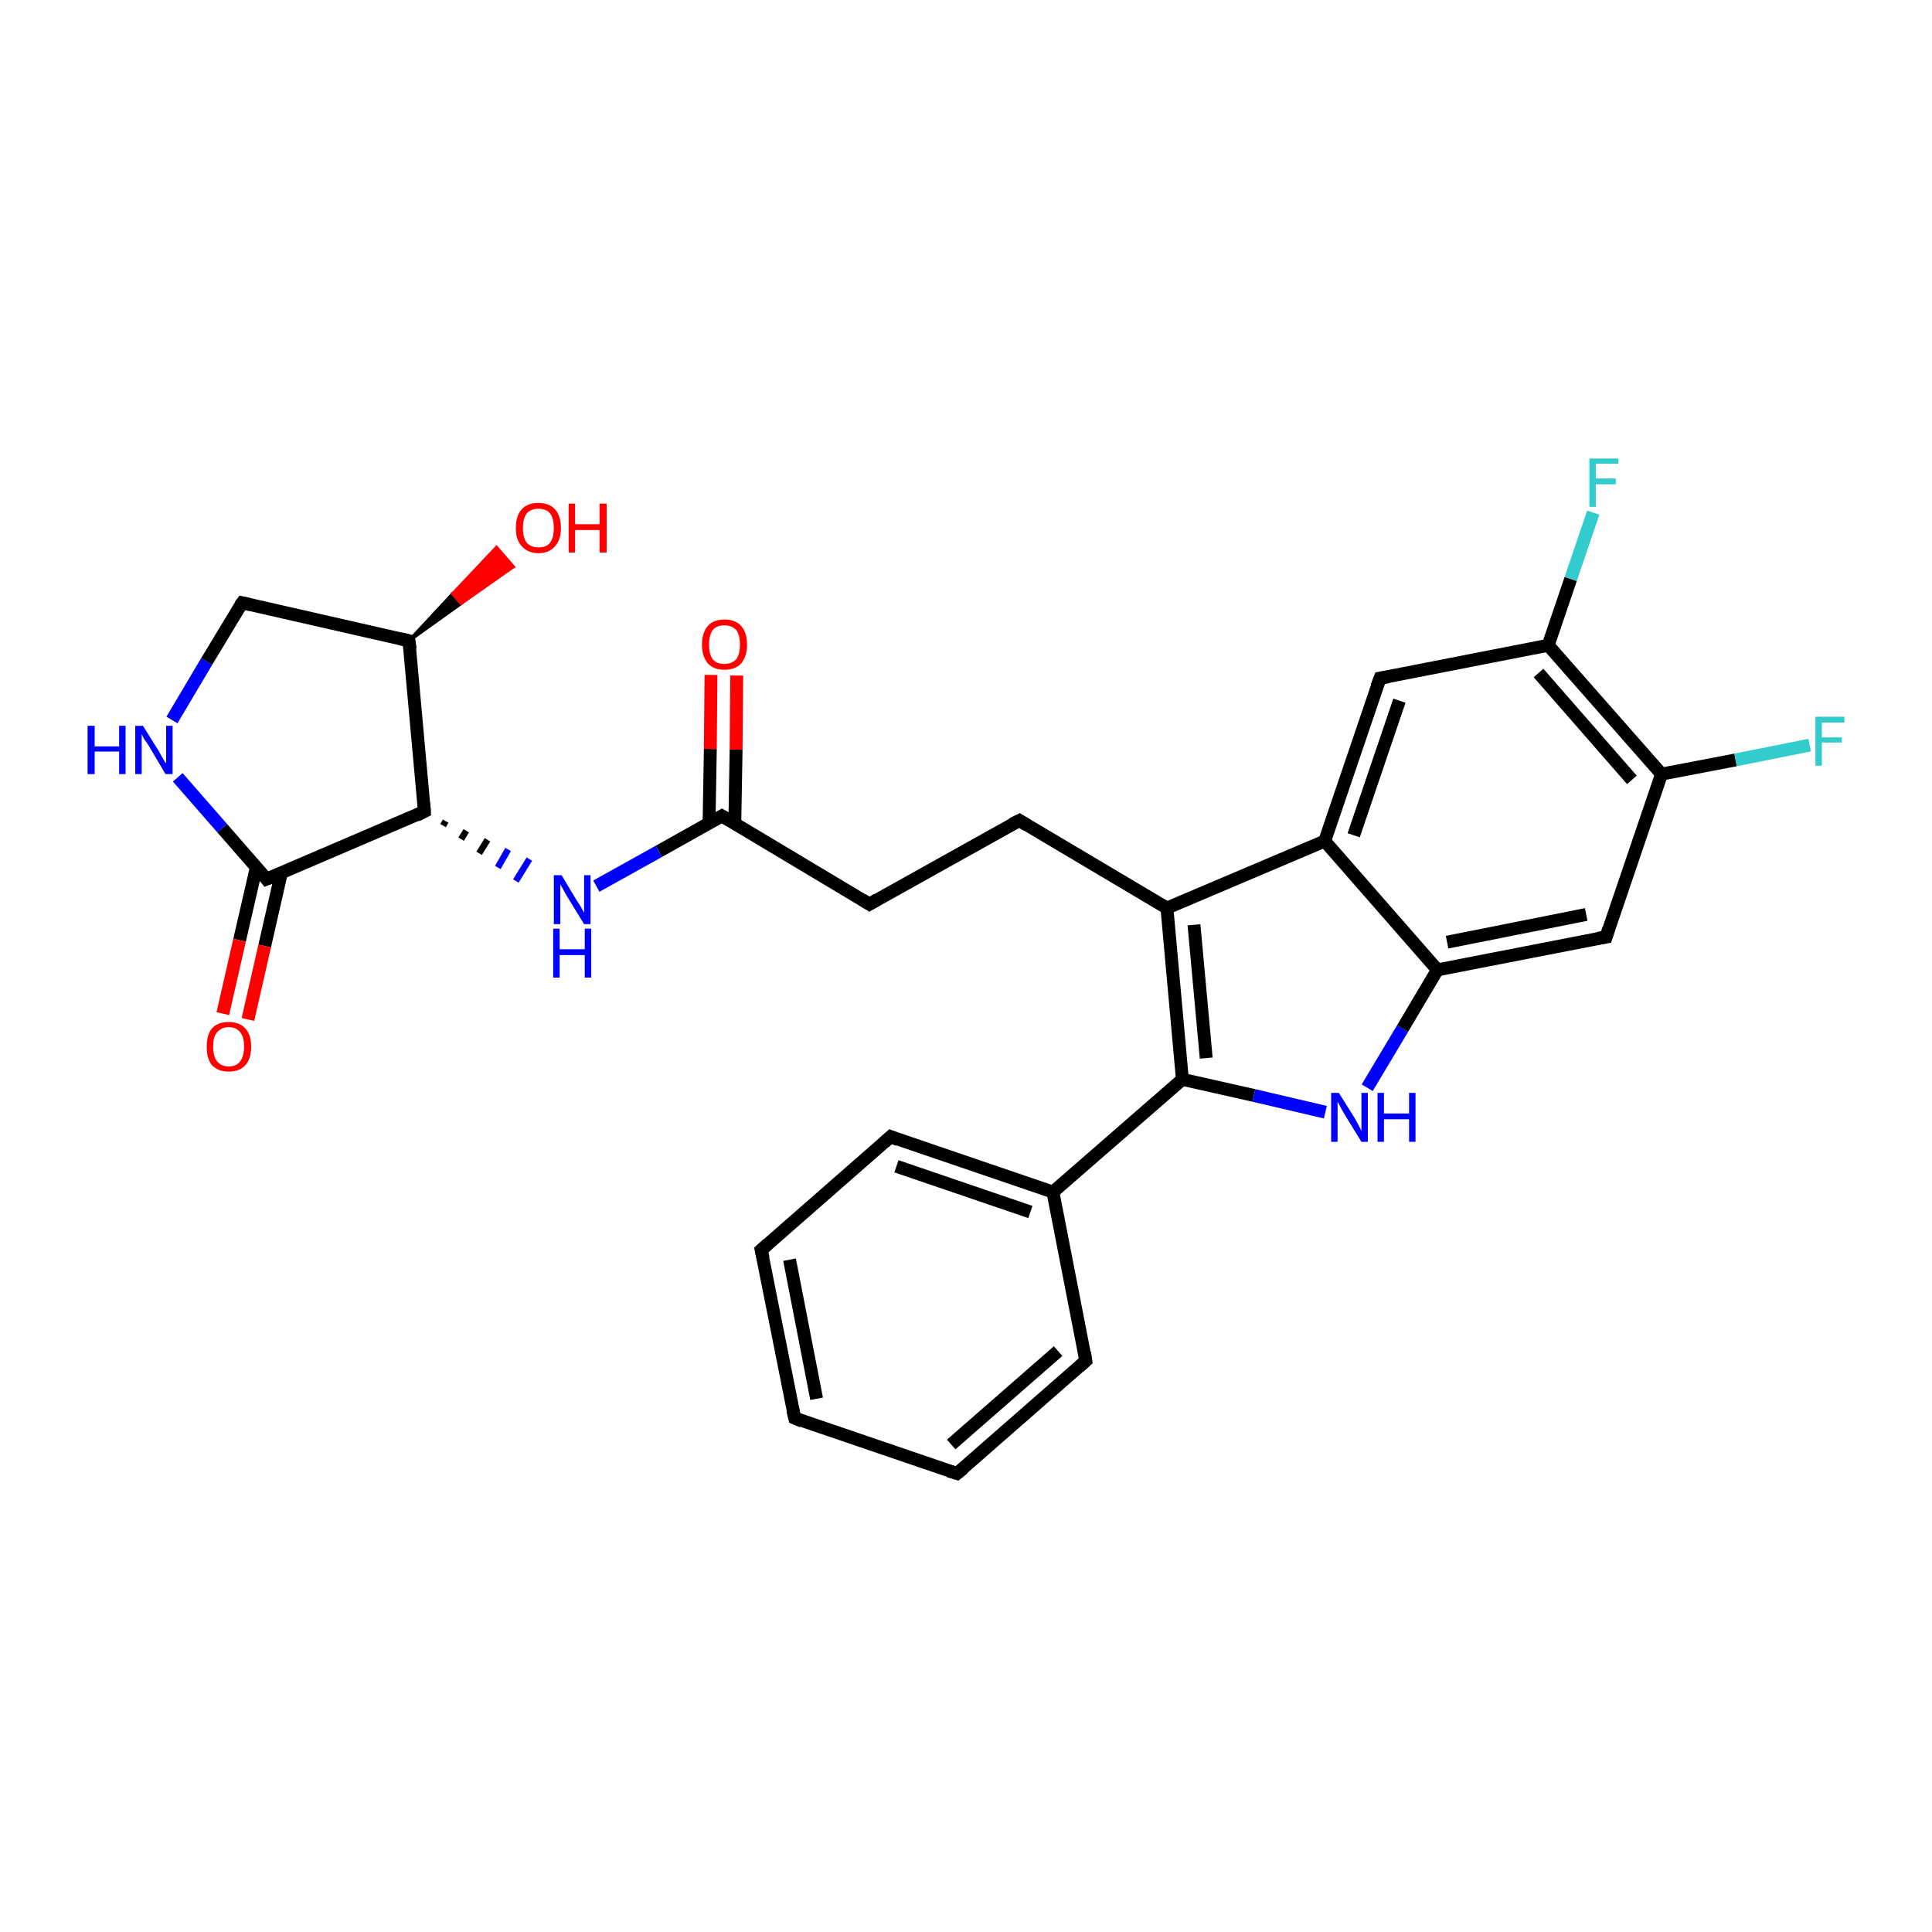 <?xml version='1.0' encoding='iso-8859-1'?>
<svg version='1.1' baseProfile='full'
              xmlns='http://www.w3.org/2000/svg'
                      xmlns:rdkit='http://www.rdkit.org/xml'
                      xmlns:xlink='http://www.w3.org/1999/xlink'
                  xml:space='preserve'
width='300px' height='300px' viewBox='0 0 300 300'>
<!-- END OF HEADER -->
<rect style='opacity:1.0;fill:#FFFFFF;stroke:none' width='300.0' height='300.0' x='0.0' y='0.0'> </rect>
<path class='bond-0 atom-0 atom-1' d='M 114.4,104.9 L 114.3,116.4' style='fill:none;fill-rule:evenodd;stroke:#FF0000;stroke-width:2.0px;stroke-linecap:butt;stroke-linejoin:miter;stroke-opacity:1' />
<path class='bond-0 atom-0 atom-1' d='M 114.3,116.4 L 114.1,127.9' style='fill:none;fill-rule:evenodd;stroke:#000000;stroke-width:2.0px;stroke-linecap:butt;stroke-linejoin:miter;stroke-opacity:1' />
<path class='bond-0 atom-0 atom-1' d='M 110.4,104.8 L 110.3,116.3' style='fill:none;fill-rule:evenodd;stroke:#FF0000;stroke-width:2.0px;stroke-linecap:butt;stroke-linejoin:miter;stroke-opacity:1' />
<path class='bond-0 atom-0 atom-1' d='M 110.3,116.3 L 110.1,127.8' style='fill:none;fill-rule:evenodd;stroke:#000000;stroke-width:2.0px;stroke-linecap:butt;stroke-linejoin:miter;stroke-opacity:1' />
<path class='bond-1 atom-1 atom-2' d='M 112.1,126.7 L 135.0,140.4' style='fill:none;fill-rule:evenodd;stroke:#000000;stroke-width:2.0px;stroke-linecap:butt;stroke-linejoin:miter;stroke-opacity:1' />
<path class='bond-2 atom-2 atom-3' d='M 135.0,140.4 L 158.3,127.4' style='fill:none;fill-rule:evenodd;stroke:#000000;stroke-width:2.0px;stroke-linecap:butt;stroke-linejoin:miter;stroke-opacity:1' />
<path class='bond-3 atom-3 atom-4' d='M 158.3,127.4 L 181.2,141.0' style='fill:none;fill-rule:evenodd;stroke:#000000;stroke-width:2.0px;stroke-linecap:butt;stroke-linejoin:miter;stroke-opacity:1' />
<path class='bond-4 atom-4 atom-5' d='M 181.2,141.0 L 183.6,167.6' style='fill:none;fill-rule:evenodd;stroke:#000000;stroke-width:2.0px;stroke-linecap:butt;stroke-linejoin:miter;stroke-opacity:1' />
<path class='bond-4 atom-4 atom-5' d='M 185.4,143.6 L 187.3,164.3' style='fill:none;fill-rule:evenodd;stroke:#000000;stroke-width:2.0px;stroke-linecap:butt;stroke-linejoin:miter;stroke-opacity:1' />
<path class='bond-5 atom-5 atom-6' d='M 183.6,167.6 L 163.5,185.1' style='fill:none;fill-rule:evenodd;stroke:#000000;stroke-width:2.0px;stroke-linecap:butt;stroke-linejoin:miter;stroke-opacity:1' />
<path class='bond-6 atom-6 atom-7' d='M 163.5,185.1 L 138.3,176.5' style='fill:none;fill-rule:evenodd;stroke:#000000;stroke-width:2.0px;stroke-linecap:butt;stroke-linejoin:miter;stroke-opacity:1' />
<path class='bond-6 atom-6 atom-7' d='M 160.0,188.2 L 139.2,181.1' style='fill:none;fill-rule:evenodd;stroke:#000000;stroke-width:2.0px;stroke-linecap:butt;stroke-linejoin:miter;stroke-opacity:1' />
<path class='bond-7 atom-7 atom-8' d='M 138.3,176.5 L 118.2,194.1' style='fill:none;fill-rule:evenodd;stroke:#000000;stroke-width:2.0px;stroke-linecap:butt;stroke-linejoin:miter;stroke-opacity:1' />
<path class='bond-8 atom-8 atom-9' d='M 118.2,194.1 L 123.4,220.2' style='fill:none;fill-rule:evenodd;stroke:#000000;stroke-width:2.0px;stroke-linecap:butt;stroke-linejoin:miter;stroke-opacity:1' />
<path class='bond-8 atom-8 atom-9' d='M 122.6,195.6 L 126.8,217.2' style='fill:none;fill-rule:evenodd;stroke:#000000;stroke-width:2.0px;stroke-linecap:butt;stroke-linejoin:miter;stroke-opacity:1' />
<path class='bond-9 atom-9 atom-10' d='M 123.4,220.2 L 148.6,228.8' style='fill:none;fill-rule:evenodd;stroke:#000000;stroke-width:2.0px;stroke-linecap:butt;stroke-linejoin:miter;stroke-opacity:1' />
<path class='bond-10 atom-10 atom-11' d='M 148.6,228.8 L 168.6,211.3' style='fill:none;fill-rule:evenodd;stroke:#000000;stroke-width:2.0px;stroke-linecap:butt;stroke-linejoin:miter;stroke-opacity:1' />
<path class='bond-10 atom-10 atom-11' d='M 147.7,224.3 L 164.3,209.8' style='fill:none;fill-rule:evenodd;stroke:#000000;stroke-width:2.0px;stroke-linecap:butt;stroke-linejoin:miter;stroke-opacity:1' />
<path class='bond-11 atom-5 atom-12' d='M 183.6,167.6 L 194.7,170.1' style='fill:none;fill-rule:evenodd;stroke:#000000;stroke-width:2.0px;stroke-linecap:butt;stroke-linejoin:miter;stroke-opacity:1' />
<path class='bond-11 atom-5 atom-12' d='M 194.7,170.1 L 205.8,172.7' style='fill:none;fill-rule:evenodd;stroke:#0000FF;stroke-width:2.0px;stroke-linecap:butt;stroke-linejoin:miter;stroke-opacity:1' />
<path class='bond-12 atom-12 atom-13' d='M 212.3,168.9 L 217.8,159.7' style='fill:none;fill-rule:evenodd;stroke:#0000FF;stroke-width:2.0px;stroke-linecap:butt;stroke-linejoin:miter;stroke-opacity:1' />
<path class='bond-12 atom-12 atom-13' d='M 217.8,159.7 L 223.2,150.6' style='fill:none;fill-rule:evenodd;stroke:#000000;stroke-width:2.0px;stroke-linecap:butt;stroke-linejoin:miter;stroke-opacity:1' />
<path class='bond-13 atom-13 atom-14' d='M 223.2,150.6 L 249.4,145.5' style='fill:none;fill-rule:evenodd;stroke:#000000;stroke-width:2.0px;stroke-linecap:butt;stroke-linejoin:miter;stroke-opacity:1' />
<path class='bond-13 atom-13 atom-14' d='M 224.7,146.3 L 246.3,142.0' style='fill:none;fill-rule:evenodd;stroke:#000000;stroke-width:2.0px;stroke-linecap:butt;stroke-linejoin:miter;stroke-opacity:1' />
<path class='bond-14 atom-14 atom-15' d='M 249.4,145.5 L 258.0,120.2' style='fill:none;fill-rule:evenodd;stroke:#000000;stroke-width:2.0px;stroke-linecap:butt;stroke-linejoin:miter;stroke-opacity:1' />
<path class='bond-15 atom-15 atom-16' d='M 258.0,120.2 L 269.5,118.0' style='fill:none;fill-rule:evenodd;stroke:#000000;stroke-width:2.0px;stroke-linecap:butt;stroke-linejoin:miter;stroke-opacity:1' />
<path class='bond-15 atom-15 atom-16' d='M 269.5,118.0 L 281.0,115.7' style='fill:none;fill-rule:evenodd;stroke:#33CCCC;stroke-width:2.0px;stroke-linecap:butt;stroke-linejoin:miter;stroke-opacity:1' />
<path class='bond-16 atom-15 atom-17' d='M 258.0,120.2 L 240.4,100.2' style='fill:none;fill-rule:evenodd;stroke:#000000;stroke-width:2.0px;stroke-linecap:butt;stroke-linejoin:miter;stroke-opacity:1' />
<path class='bond-16 atom-15 atom-17' d='M 253.4,121.1 L 238.9,104.5' style='fill:none;fill-rule:evenodd;stroke:#000000;stroke-width:2.0px;stroke-linecap:butt;stroke-linejoin:miter;stroke-opacity:1' />
<path class='bond-17 atom-17 atom-18' d='M 240.4,100.2 L 243.9,89.9' style='fill:none;fill-rule:evenodd;stroke:#000000;stroke-width:2.0px;stroke-linecap:butt;stroke-linejoin:miter;stroke-opacity:1' />
<path class='bond-17 atom-17 atom-18' d='M 243.9,89.9 L 247.4,79.6' style='fill:none;fill-rule:evenodd;stroke:#33CCCC;stroke-width:2.0px;stroke-linecap:butt;stroke-linejoin:miter;stroke-opacity:1' />
<path class='bond-18 atom-17 atom-19' d='M 240.4,100.2 L 214.3,105.3' style='fill:none;fill-rule:evenodd;stroke:#000000;stroke-width:2.0px;stroke-linecap:butt;stroke-linejoin:miter;stroke-opacity:1' />
<path class='bond-19 atom-19 atom-20' d='M 214.3,105.3 L 205.7,130.6' style='fill:none;fill-rule:evenodd;stroke:#000000;stroke-width:2.0px;stroke-linecap:butt;stroke-linejoin:miter;stroke-opacity:1' />
<path class='bond-19 atom-19 atom-20' d='M 217.3,108.8 L 210.2,129.7' style='fill:none;fill-rule:evenodd;stroke:#000000;stroke-width:2.0px;stroke-linecap:butt;stroke-linejoin:miter;stroke-opacity:1' />
<path class='bond-20 atom-1 atom-21' d='M 112.1,126.7 L 102.3,132.2' style='fill:none;fill-rule:evenodd;stroke:#000000;stroke-width:2.0px;stroke-linecap:butt;stroke-linejoin:miter;stroke-opacity:1' />
<path class='bond-20 atom-1 atom-21' d='M 102.3,132.2 L 92.6,137.6' style='fill:none;fill-rule:evenodd;stroke:#0000FF;stroke-width:2.0px;stroke-linecap:butt;stroke-linejoin:miter;stroke-opacity:1' />
<path class='bond-21 atom-22 atom-21' d='M 68.8,128.2 L 69.2,127.5' style='fill:none;fill-rule:evenodd;stroke:#000000;stroke-width:1.0px;stroke-linecap:butt;stroke-linejoin:miter;stroke-opacity:1' />
<path class='bond-21 atom-22 atom-21' d='M 71.6,130.3 L 72.4,129.0' style='fill:none;fill-rule:evenodd;stroke:#000000;stroke-width:1.0px;stroke-linecap:butt;stroke-linejoin:miter;stroke-opacity:1' />
<path class='bond-21 atom-22 atom-21' d='M 74.4,132.5 L 75.7,130.4' style='fill:none;fill-rule:evenodd;stroke:#000000;stroke-width:1.0px;stroke-linecap:butt;stroke-linejoin:miter;stroke-opacity:1' />
<path class='bond-21 atom-22 atom-21' d='M 77.3,134.7 L 78.9,131.9' style='fill:none;fill-rule:evenodd;stroke:#0000FF;stroke-width:1.0px;stroke-linecap:butt;stroke-linejoin:miter;stroke-opacity:1' />
<path class='bond-21 atom-22 atom-21' d='M 80.1,136.8 L 82.2,133.4' style='fill:none;fill-rule:evenodd;stroke:#0000FF;stroke-width:1.0px;stroke-linecap:butt;stroke-linejoin:miter;stroke-opacity:1' />
<path class='bond-22 atom-22 atom-23' d='M 65.9,126.0 L 41.4,136.5' style='fill:none;fill-rule:evenodd;stroke:#000000;stroke-width:2.0px;stroke-linecap:butt;stroke-linejoin:miter;stroke-opacity:1' />
<path class='bond-23 atom-23 atom-24' d='M 39.8,134.7 L 37.2,146.0' style='fill:none;fill-rule:evenodd;stroke:#000000;stroke-width:2.0px;stroke-linecap:butt;stroke-linejoin:miter;stroke-opacity:1' />
<path class='bond-23 atom-23 atom-24' d='M 37.2,146.0 L 34.6,157.4' style='fill:none;fill-rule:evenodd;stroke:#FF0000;stroke-width:2.0px;stroke-linecap:butt;stroke-linejoin:miter;stroke-opacity:1' />
<path class='bond-23 atom-23 atom-24' d='M 43.7,135.5 L 41.1,146.9' style='fill:none;fill-rule:evenodd;stroke:#000000;stroke-width:2.0px;stroke-linecap:butt;stroke-linejoin:miter;stroke-opacity:1' />
<path class='bond-23 atom-23 atom-24' d='M 41.1,146.9 L 38.5,158.3' style='fill:none;fill-rule:evenodd;stroke:#FF0000;stroke-width:2.0px;stroke-linecap:butt;stroke-linejoin:miter;stroke-opacity:1' />
<path class='bond-24 atom-23 atom-25' d='M 41.4,136.5 L 34.5,128.6' style='fill:none;fill-rule:evenodd;stroke:#000000;stroke-width:2.0px;stroke-linecap:butt;stroke-linejoin:miter;stroke-opacity:1' />
<path class='bond-24 atom-23 atom-25' d='M 34.5,128.6 L 27.6,120.7' style='fill:none;fill-rule:evenodd;stroke:#0000FF;stroke-width:2.0px;stroke-linecap:butt;stroke-linejoin:miter;stroke-opacity:1' />
<path class='bond-25 atom-25 atom-26' d='M 26.7,111.8 L 32.1,102.7' style='fill:none;fill-rule:evenodd;stroke:#0000FF;stroke-width:2.0px;stroke-linecap:butt;stroke-linejoin:miter;stroke-opacity:1' />
<path class='bond-25 atom-25 atom-26' d='M 32.1,102.7 L 37.6,93.6' style='fill:none;fill-rule:evenodd;stroke:#000000;stroke-width:2.0px;stroke-linecap:butt;stroke-linejoin:miter;stroke-opacity:1' />
<path class='bond-26 atom-26 atom-27' d='M 37.6,93.6 L 63.5,99.5' style='fill:none;fill-rule:evenodd;stroke:#000000;stroke-width:2.0px;stroke-linecap:butt;stroke-linejoin:miter;stroke-opacity:1' />
<path class='bond-27 atom-27 atom-28' d='M 63.5,99.5 L 70.3,92.2 L 71.6,93.7 Z' style='fill:#000000;fill-rule:evenodd;fill-opacity:1;stroke:#000000;stroke-width:0.5px;stroke-linecap:butt;stroke-linejoin:miter;stroke-opacity:1;' />
<path class='bond-27 atom-27 atom-28' d='M 70.3,92.2 L 79.7,88.0 L 77.1,85.0 Z' style='fill:#FF0000;fill-rule:evenodd;fill-opacity:1;stroke:#FF0000;stroke-width:0.5px;stroke-linecap:butt;stroke-linejoin:miter;stroke-opacity:1;' />
<path class='bond-27 atom-27 atom-28' d='M 70.3,92.2 L 71.6,93.7 L 79.7,88.0 Z' style='fill:#FF0000;fill-rule:evenodd;fill-opacity:1;stroke:#FF0000;stroke-width:0.5px;stroke-linecap:butt;stroke-linejoin:miter;stroke-opacity:1;' />
<path class='bond-28 atom-20 atom-4' d='M 205.7,130.6 L 181.2,141.0' style='fill:none;fill-rule:evenodd;stroke:#000000;stroke-width:2.0px;stroke-linecap:butt;stroke-linejoin:miter;stroke-opacity:1' />
<path class='bond-29 atom-27 atom-22' d='M 63.5,99.5 L 65.9,126.0' style='fill:none;fill-rule:evenodd;stroke:#000000;stroke-width:2.0px;stroke-linecap:butt;stroke-linejoin:miter;stroke-opacity:1' />
<path class='bond-30 atom-11 atom-6' d='M 168.6,211.3 L 163.5,185.1' style='fill:none;fill-rule:evenodd;stroke:#000000;stroke-width:2.0px;stroke-linecap:butt;stroke-linejoin:miter;stroke-opacity:1' />
<path class='bond-31 atom-20 atom-13' d='M 205.7,130.6 L 223.2,150.6' style='fill:none;fill-rule:evenodd;stroke:#000000;stroke-width:2.0px;stroke-linecap:butt;stroke-linejoin:miter;stroke-opacity:1' />
<path d='M 113.3,127.4 L 112.1,126.7 L 111.6,127.0' style='fill:none;stroke:#000000;stroke-width:2.0px;stroke-linecap:butt;stroke-linejoin:miter;stroke-opacity:1;' />
<path d='M 133.9,139.7 L 135.0,140.4 L 136.2,139.7' style='fill:none;stroke:#000000;stroke-width:2.0px;stroke-linecap:butt;stroke-linejoin:miter;stroke-opacity:1;' />
<path d='M 157.1,128.0 L 158.3,127.4 L 159.4,128.1' style='fill:none;stroke:#000000;stroke-width:2.0px;stroke-linecap:butt;stroke-linejoin:miter;stroke-opacity:1;' />
<path d='M 139.5,177.0 L 138.3,176.5 L 137.3,177.4' style='fill:none;stroke:#000000;stroke-width:2.0px;stroke-linecap:butt;stroke-linejoin:miter;stroke-opacity:1;' />
<path d='M 119.2,193.2 L 118.2,194.1 L 118.5,195.4' style='fill:none;stroke:#000000;stroke-width:2.0px;stroke-linecap:butt;stroke-linejoin:miter;stroke-opacity:1;' />
<path d='M 123.1,218.9 L 123.4,220.2 L 124.6,220.7' style='fill:none;stroke:#000000;stroke-width:2.0px;stroke-linecap:butt;stroke-linejoin:miter;stroke-opacity:1;' />
<path d='M 147.3,228.4 L 148.6,228.8 L 149.6,228.0' style='fill:none;stroke:#000000;stroke-width:2.0px;stroke-linecap:butt;stroke-linejoin:miter;stroke-opacity:1;' />
<path d='M 167.6,212.2 L 168.6,211.3 L 168.4,210.0' style='fill:none;stroke:#000000;stroke-width:2.0px;stroke-linecap:butt;stroke-linejoin:miter;stroke-opacity:1;' />
<path d='M 248.1,145.7 L 249.4,145.5 L 249.8,144.2' style='fill:none;stroke:#000000;stroke-width:2.0px;stroke-linecap:butt;stroke-linejoin:miter;stroke-opacity:1;' />
<path d='M 215.6,105.1 L 214.3,105.3 L 213.8,106.6' style='fill:none;stroke:#000000;stroke-width:2.0px;stroke-linecap:butt;stroke-linejoin:miter;stroke-opacity:1;' />
<path d='M 64.7,126.6 L 65.9,126.0 L 65.8,124.7' style='fill:none;stroke:#000000;stroke-width:2.0px;stroke-linecap:butt;stroke-linejoin:miter;stroke-opacity:1;' />
<path d='M 42.7,136.0 L 41.4,136.5 L 41.1,136.1' style='fill:none;stroke:#000000;stroke-width:2.0px;stroke-linecap:butt;stroke-linejoin:miter;stroke-opacity:1;' />
<path d='M 37.3,94.0 L 37.6,93.6 L 38.9,93.9' style='fill:none;stroke:#000000;stroke-width:2.0px;stroke-linecap:butt;stroke-linejoin:miter;stroke-opacity:1;' />
<path d='M 62.2,99.2 L 63.5,99.5 L 63.7,100.8' style='fill:none;stroke:#000000;stroke-width:2.0px;stroke-linecap:butt;stroke-linejoin:miter;stroke-opacity:1;' />
<path class='atom-0' d='M 109.0 100.1
Q 109.0 98.3, 109.9 97.2
Q 110.8 96.2, 112.5 96.2
Q 114.2 96.2, 115.1 97.2
Q 116.0 98.3, 116.0 100.1
Q 116.0 101.9, 115.1 103.0
Q 114.2 104.0, 112.5 104.0
Q 110.8 104.0, 109.9 103.0
Q 109.0 101.9, 109.0 100.1
M 112.5 103.1
Q 113.6 103.1, 114.3 102.4
Q 114.9 101.6, 114.9 100.1
Q 114.9 98.6, 114.3 97.8
Q 113.6 97.1, 112.5 97.1
Q 111.3 97.1, 110.7 97.8
Q 110.1 98.6, 110.1 100.1
Q 110.1 101.6, 110.7 102.4
Q 111.3 103.1, 112.5 103.1
' fill='#FF0000'/>
<path class='atom-12' d='M 207.9 169.7
L 210.4 173.7
Q 210.6 174.1, 211.0 174.8
Q 211.4 175.6, 211.4 175.6
L 211.4 169.7
L 212.4 169.7
L 212.4 177.3
L 211.4 177.3
L 208.7 172.9
Q 208.4 172.4, 208.1 171.8
Q 207.8 171.2, 207.7 171.1
L 207.7 177.3
L 206.7 177.3
L 206.7 169.7
L 207.9 169.7
' fill='#0000FF'/>
<path class='atom-12' d='M 213.9 169.7
L 214.9 169.7
L 214.9 172.9
L 218.8 172.9
L 218.8 169.7
L 219.8 169.7
L 219.8 177.3
L 218.8 177.3
L 218.8 173.8
L 214.9 173.8
L 214.9 177.3
L 213.9 177.3
L 213.9 169.7
' fill='#0000FF'/>
<path class='atom-16' d='M 281.9 111.3
L 286.4 111.3
L 286.4 112.2
L 282.9 112.2
L 282.9 114.5
L 286.0 114.5
L 286.0 115.3
L 282.9 115.3
L 282.9 118.9
L 281.9 118.9
L 281.9 111.3
' fill='#33CCCC'/>
<path class='atom-18' d='M 246.8 71.2
L 251.3 71.2
L 251.3 72.0
L 247.8 72.0
L 247.8 74.3
L 250.9 74.3
L 250.9 75.2
L 247.8 75.2
L 247.8 78.7
L 246.8 78.7
L 246.8 71.2
' fill='#33CCCC'/>
<path class='atom-21' d='M 87.2 135.9
L 89.6 139.9
Q 89.9 140.3, 90.3 141.0
Q 90.7 141.7, 90.7 141.8
L 90.7 135.9
L 91.7 135.9
L 91.7 143.5
L 90.7 143.5
L 88.0 139.1
Q 87.7 138.6, 87.4 138.0
Q 87.0 137.4, 87.0 137.2
L 87.0 143.5
L 86.0 143.5
L 86.0 135.9
L 87.2 135.9
' fill='#0000FF'/>
<path class='atom-21' d='M 85.9 144.2
L 86.9 144.2
L 86.9 147.4
L 90.8 147.4
L 90.8 144.2
L 91.8 144.2
L 91.8 151.8
L 90.8 151.8
L 90.8 148.3
L 86.9 148.3
L 86.9 151.8
L 85.9 151.8
L 85.9 144.2
' fill='#0000FF'/>
<path class='atom-24' d='M 32.1 162.5
Q 32.1 160.7, 32.9 159.7
Q 33.8 158.7, 35.5 158.7
Q 37.2 158.7, 38.1 159.7
Q 39.0 160.7, 39.0 162.5
Q 39.0 164.4, 38.1 165.4
Q 37.2 166.4, 35.5 166.4
Q 33.9 166.4, 32.9 165.4
Q 32.1 164.4, 32.1 162.5
M 35.5 165.6
Q 36.7 165.6, 37.3 164.8
Q 37.9 164.0, 37.9 162.5
Q 37.9 161.0, 37.3 160.3
Q 36.7 159.5, 35.5 159.5
Q 34.4 159.5, 33.7 160.3
Q 33.1 161.0, 33.1 162.5
Q 33.1 164.0, 33.7 164.8
Q 34.4 165.6, 35.5 165.6
' fill='#FF0000'/>
<path class='atom-25' d='M 13.6 112.7
L 14.7 112.7
L 14.7 115.9
L 18.5 115.9
L 18.5 112.7
L 19.5 112.7
L 19.5 120.2
L 18.5 120.2
L 18.5 116.7
L 14.7 116.7
L 14.7 120.2
L 13.6 120.2
L 13.6 112.7
' fill='#0000FF'/>
<path class='atom-25' d='M 22.2 112.7
L 24.7 116.7
Q 24.9 117.1, 25.3 117.8
Q 25.7 118.5, 25.8 118.5
L 25.8 112.7
L 26.8 112.7
L 26.8 120.2
L 25.7 120.2
L 23.1 115.8
Q 22.8 115.3, 22.4 114.8
Q 22.1 114.2, 22.0 114.0
L 22.0 120.2
L 21.0 120.2
L 21.0 112.7
L 22.2 112.7
' fill='#0000FF'/>
<path class='atom-28' d='M 80.1 82.0
Q 80.1 80.1, 81.0 79.1
Q 81.9 78.1, 83.6 78.1
Q 85.3 78.1, 86.2 79.1
Q 87.1 80.1, 87.1 82.0
Q 87.1 83.8, 86.2 84.8
Q 85.3 85.9, 83.6 85.9
Q 82.0 85.9, 81.0 84.8
Q 80.1 83.8, 80.1 82.0
M 83.6 85.0
Q 84.8 85.0, 85.4 84.3
Q 86.0 83.5, 86.0 82.0
Q 86.0 80.5, 85.4 79.7
Q 84.8 79.0, 83.6 79.0
Q 82.5 79.0, 81.8 79.7
Q 81.2 80.5, 81.2 82.0
Q 81.2 83.5, 81.8 84.3
Q 82.5 85.0, 83.6 85.0
' fill='#FF0000'/>
<path class='atom-28' d='M 88.3 78.2
L 89.3 78.2
L 89.3 81.4
L 93.1 81.4
L 93.1 78.2
L 94.2 78.2
L 94.2 85.8
L 93.1 85.8
L 93.1 82.3
L 89.3 82.3
L 89.3 85.8
L 88.3 85.8
L 88.3 78.2
' fill='#FF0000'/>
</svg>
